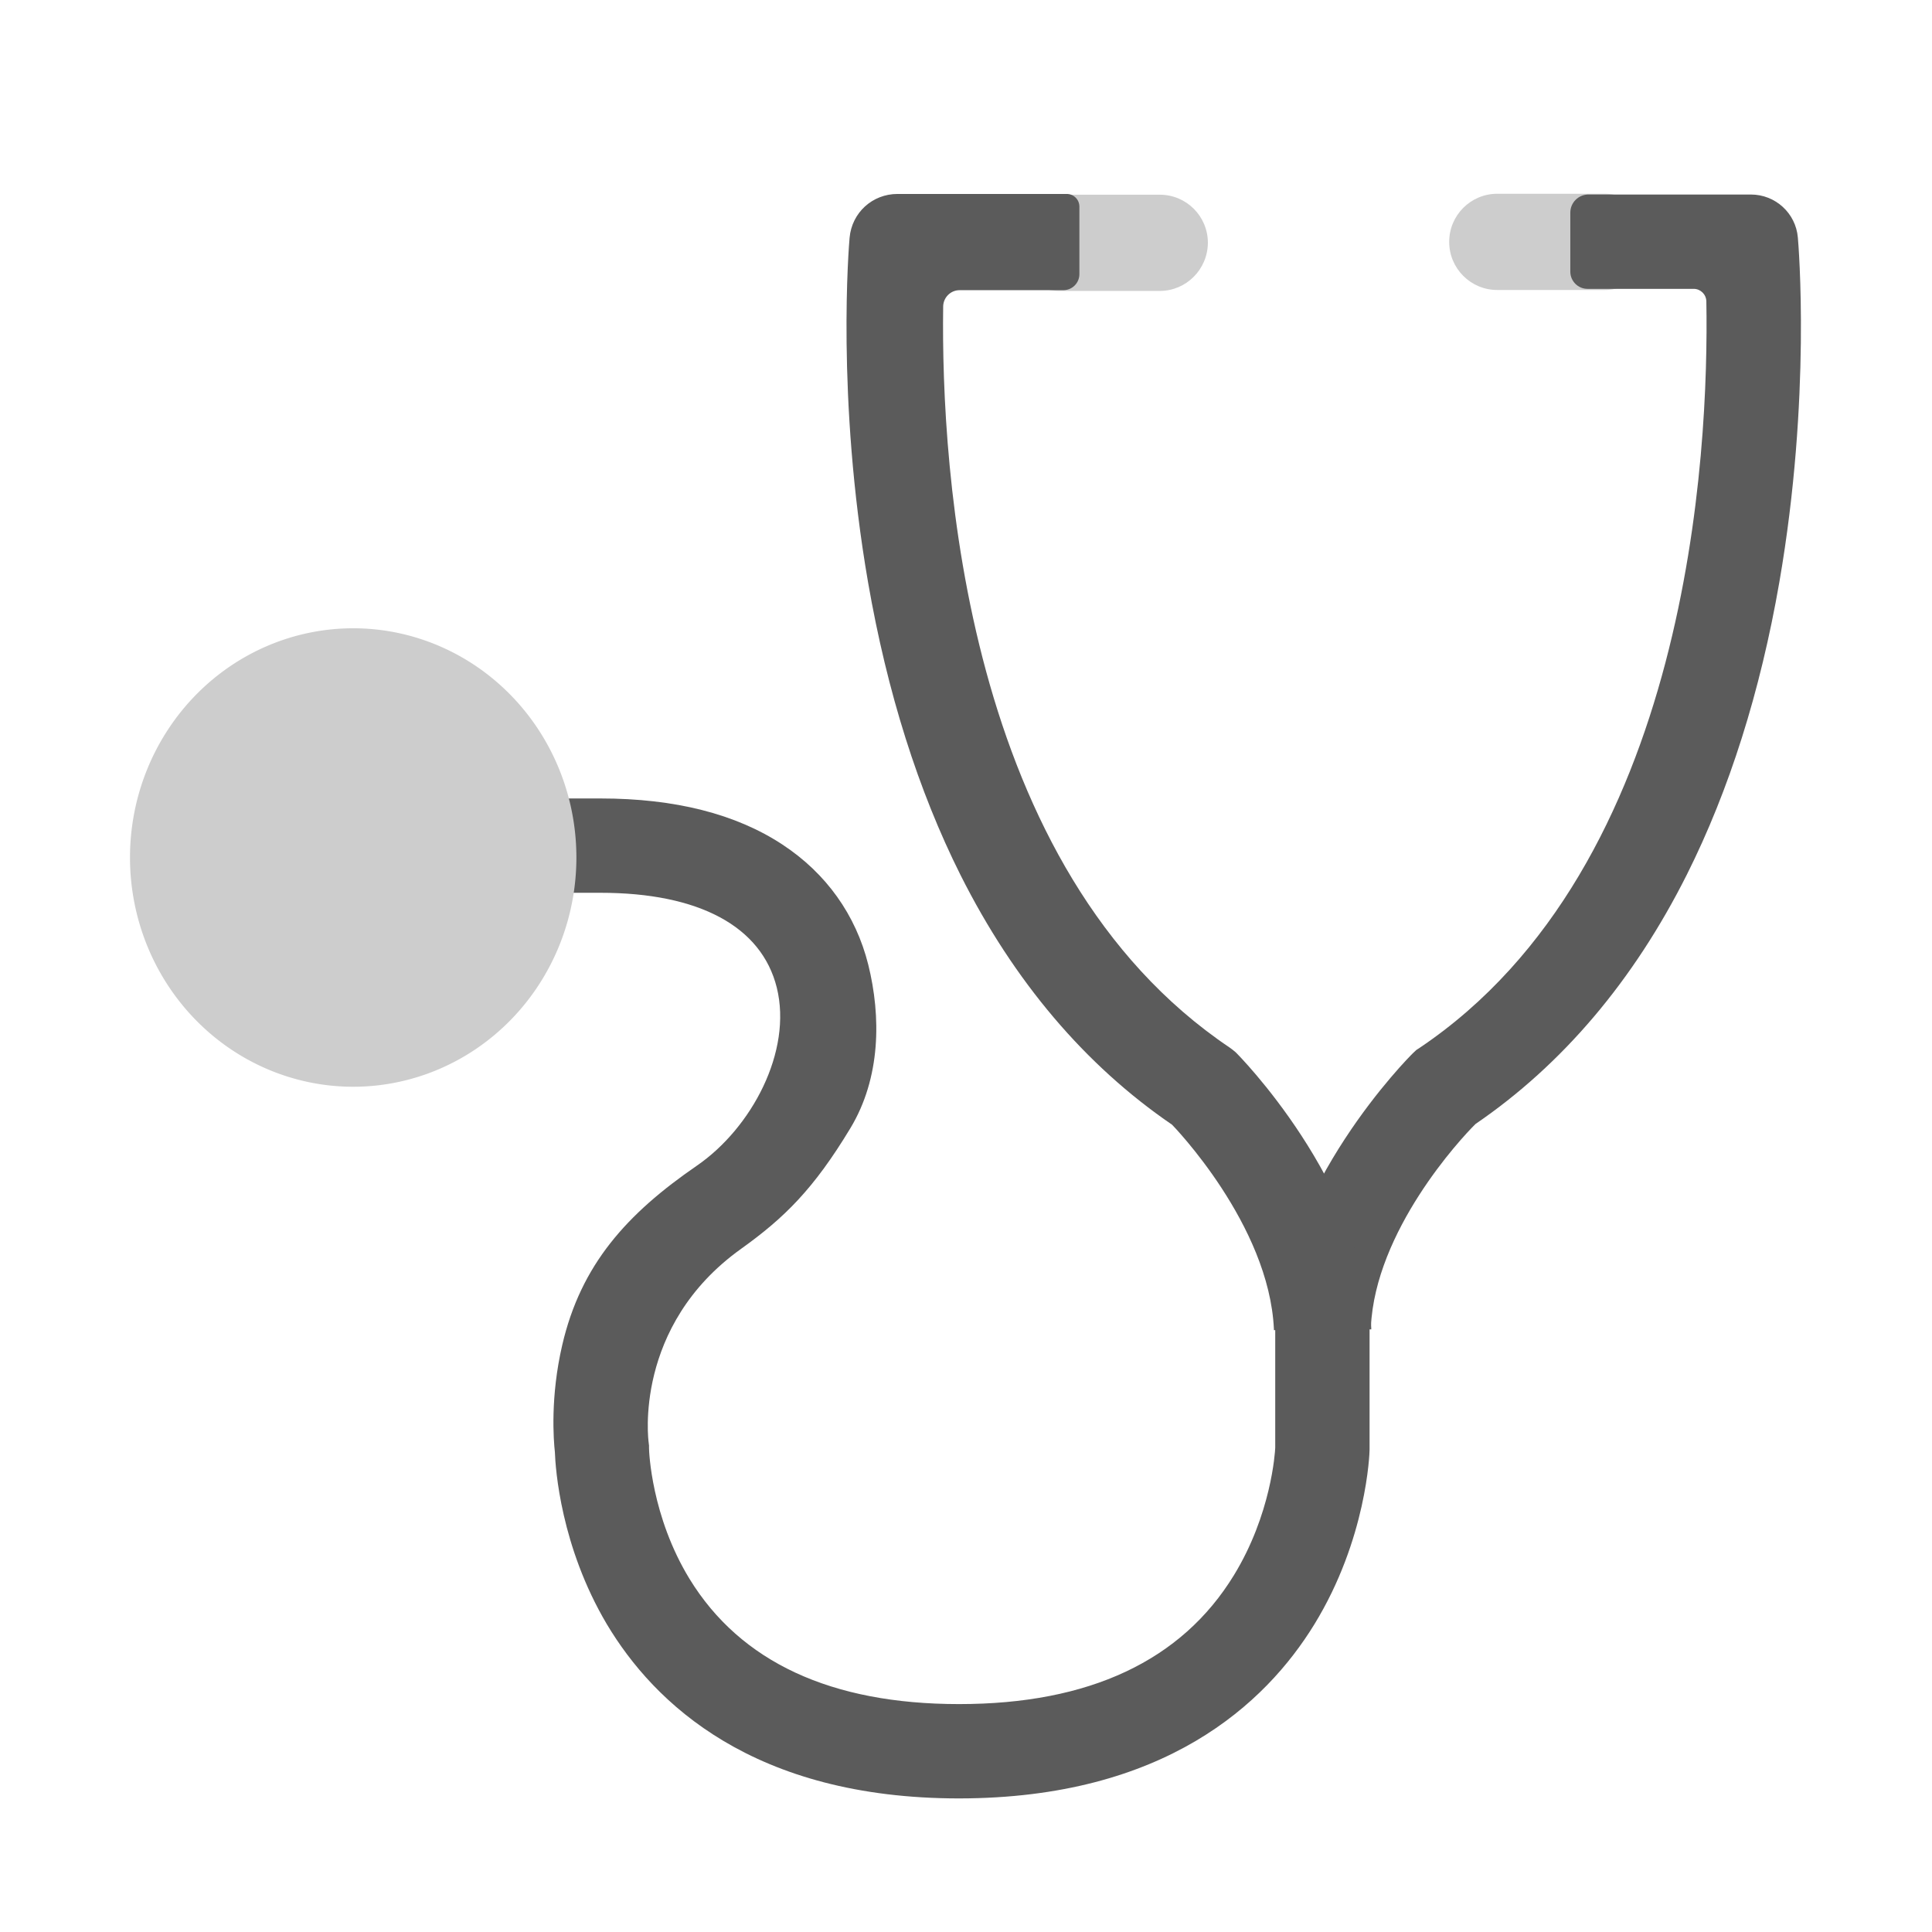 <?xml version="1.0" encoding="utf-8"?>
<svg width="800px" height="800px" viewBox="0 0 1024 1024" class="icon"  version="1.1" xmlns="http://www.w3.org/2000/svg"><path d="M850.5 153.7h-56.9c-14.1 0-25.5-11.4-25.5-25.5s11.4-25.5 25.5-25.5h56.9c14.1 0 25.5 11.4 25.5 25.5s-11.4 25.5-25.5 25.5zM614.7 154.2h-53.3c-14.1 0-25.5-11.4-25.5-25.5s11.4-25.5 25.5-25.5h53.3c14.1 0 25.5 11.4 25.5 25.5-0.1 14.1-11.5 25.5-25.5 25.5z" fill="#cdcdcd" /><path d="M726.6 703.4l-50.5 0.9c3.4-76.1 70.3-143.8 73.1-146.4l1.5-1.4 1.7-1.1c143.4-96.4 153.4-316.1 152-395.7-0.1-3.7-3.1-6.6-6.7-6.6h-56.3c-5 0-9.1-4.1-9.1-9.1v-31.3c0-5.3 4.3-9.6 9.6-9.6H928c13 0 23.8 9.9 24.9 22.8 0.3 3.4 7.2 84.4-9.8 182.6-10.1 58.2-26.6 110.3-49 155-28.2 56.2-65.9 100.7-112 132.2-8.1 7.9-53.2 56.8-55.5 107.7z" fill="#5B5B5B" /><path d="M675.7 704.5l50.6-0.3c-3.4-76.1-68.9-143.4-71.8-146.1-1-0.9-2-1.7-3.1-2.5-141.9-95.4-153.2-311.7-152.1-393.2 0.1-5 4.2-9.1 9.2-9.1h55c4.4 0 8-3.6 8-8v-35.8c0-3.4-2.8-6.2-6.2-6.2h-89.7c-13 0-23.8 9.9-24.9 22.8-0.3 3.4-7.2 84.4 9.8 182.6 10.1 58.2 26.6 110.3 49 155 28.2 56.2 65.9 100.7 112 132.2 8.1 7.9 51.9 57.7 54.2 108.6z" fill="#5B5B5B" /><path d="M675.2 705v-0.5c-2.5-55.5-53.5-107.9-54-108.4-46.1-31.5-83.8-76-112.1-132.3-22.4-44.7-38.9-96.9-49-155.1-17-98.2-10.1-179.3-9.8-182.7 1.2-13.3 12.1-23.2 25.4-23.2h89.7c3.7 0 6.7 3 6.7 6.7v35.8c0 4.7-3.8 8.5-8.5 8.5h-55c-4.7 0-8.6 3.8-8.7 8.6-1.2 86.6 11.3 298.3 151.8 392.8 1.1 0.8 2.2 1.6 3.2 2.5 0.7 0.6 68.5 68.7 71.9 146.4v0.5l-51.6 0.4zM475.6 103.7c-12.8 0-23.3 9.6-24.4 22.3-0.3 3.4-7.2 84.4 9.8 182.4 10.1 58.1 26.5 110.2 48.9 154.8 28.1 56.1 65.8 100.5 111.8 132 0.6 0.6 51.6 52.9 54.3 108.6l49.6-0.3c-3.7-77.1-70.9-144.6-71.6-145.2-1-0.9-2-1.7-3.1-2.4-61.3-41.2-105-109.2-129.9-202.1-20.7-77.3-22.9-153.2-22.4-191.5 0.1-5.3 4.4-9.6 9.7-9.6h55c4.1 0 7.5-3.4 7.5-7.5v-35.8c0-3.1-2.5-5.7-5.7-5.7h-89.5z" fill="#5B5B5B" /><path d="M508.4 953.2c-109 0-161.7-50.3-186.8-92.4-24.4-41.2-27.2-82.4-27.5-91.2-0.7-6.3-2.5-29.2 3.9-56.7 9.9-42.7 34.3-69.6 71.4-95.1 28.9-19.9 50.7-60.5 42.3-94.4-8.1-32.4-41.2-50.2-93.4-50.2H211v-50h107.3c39.4 0 71.8 8.2 96.5 24.5 23.1 15.2 38.8 37.2 45.4 63.6 6.8 27.4 6.7 59.9-9.5 86.7-19.5 32.3-35 47.5-57.9 63.9-57.3 41-49.1 101.9-49 102.6l0.2 1.7v1.4c0 1.6 1.2 36.1 21.5 69.3 27 44 75 66.3 142.8 66.3h0.1c68.9 0 117.9-23 145.6-68.3 19.7-32.2 21.8-64.8 21.9-67.6v-101h50v102.1c0 1.9-1.5 47.3-29.3 92.6-25.8 42-79.3 92.1-188.2 92.2 0.1 0 0 0 0 0z" fill="#5B5B5B" /><path d="M68.9 454.5a118.3 121.5 0 1 0 236.6 0 118.3 121.5 0 1 0-236.6 0Z" fill="#cdcdcd" /></svg>